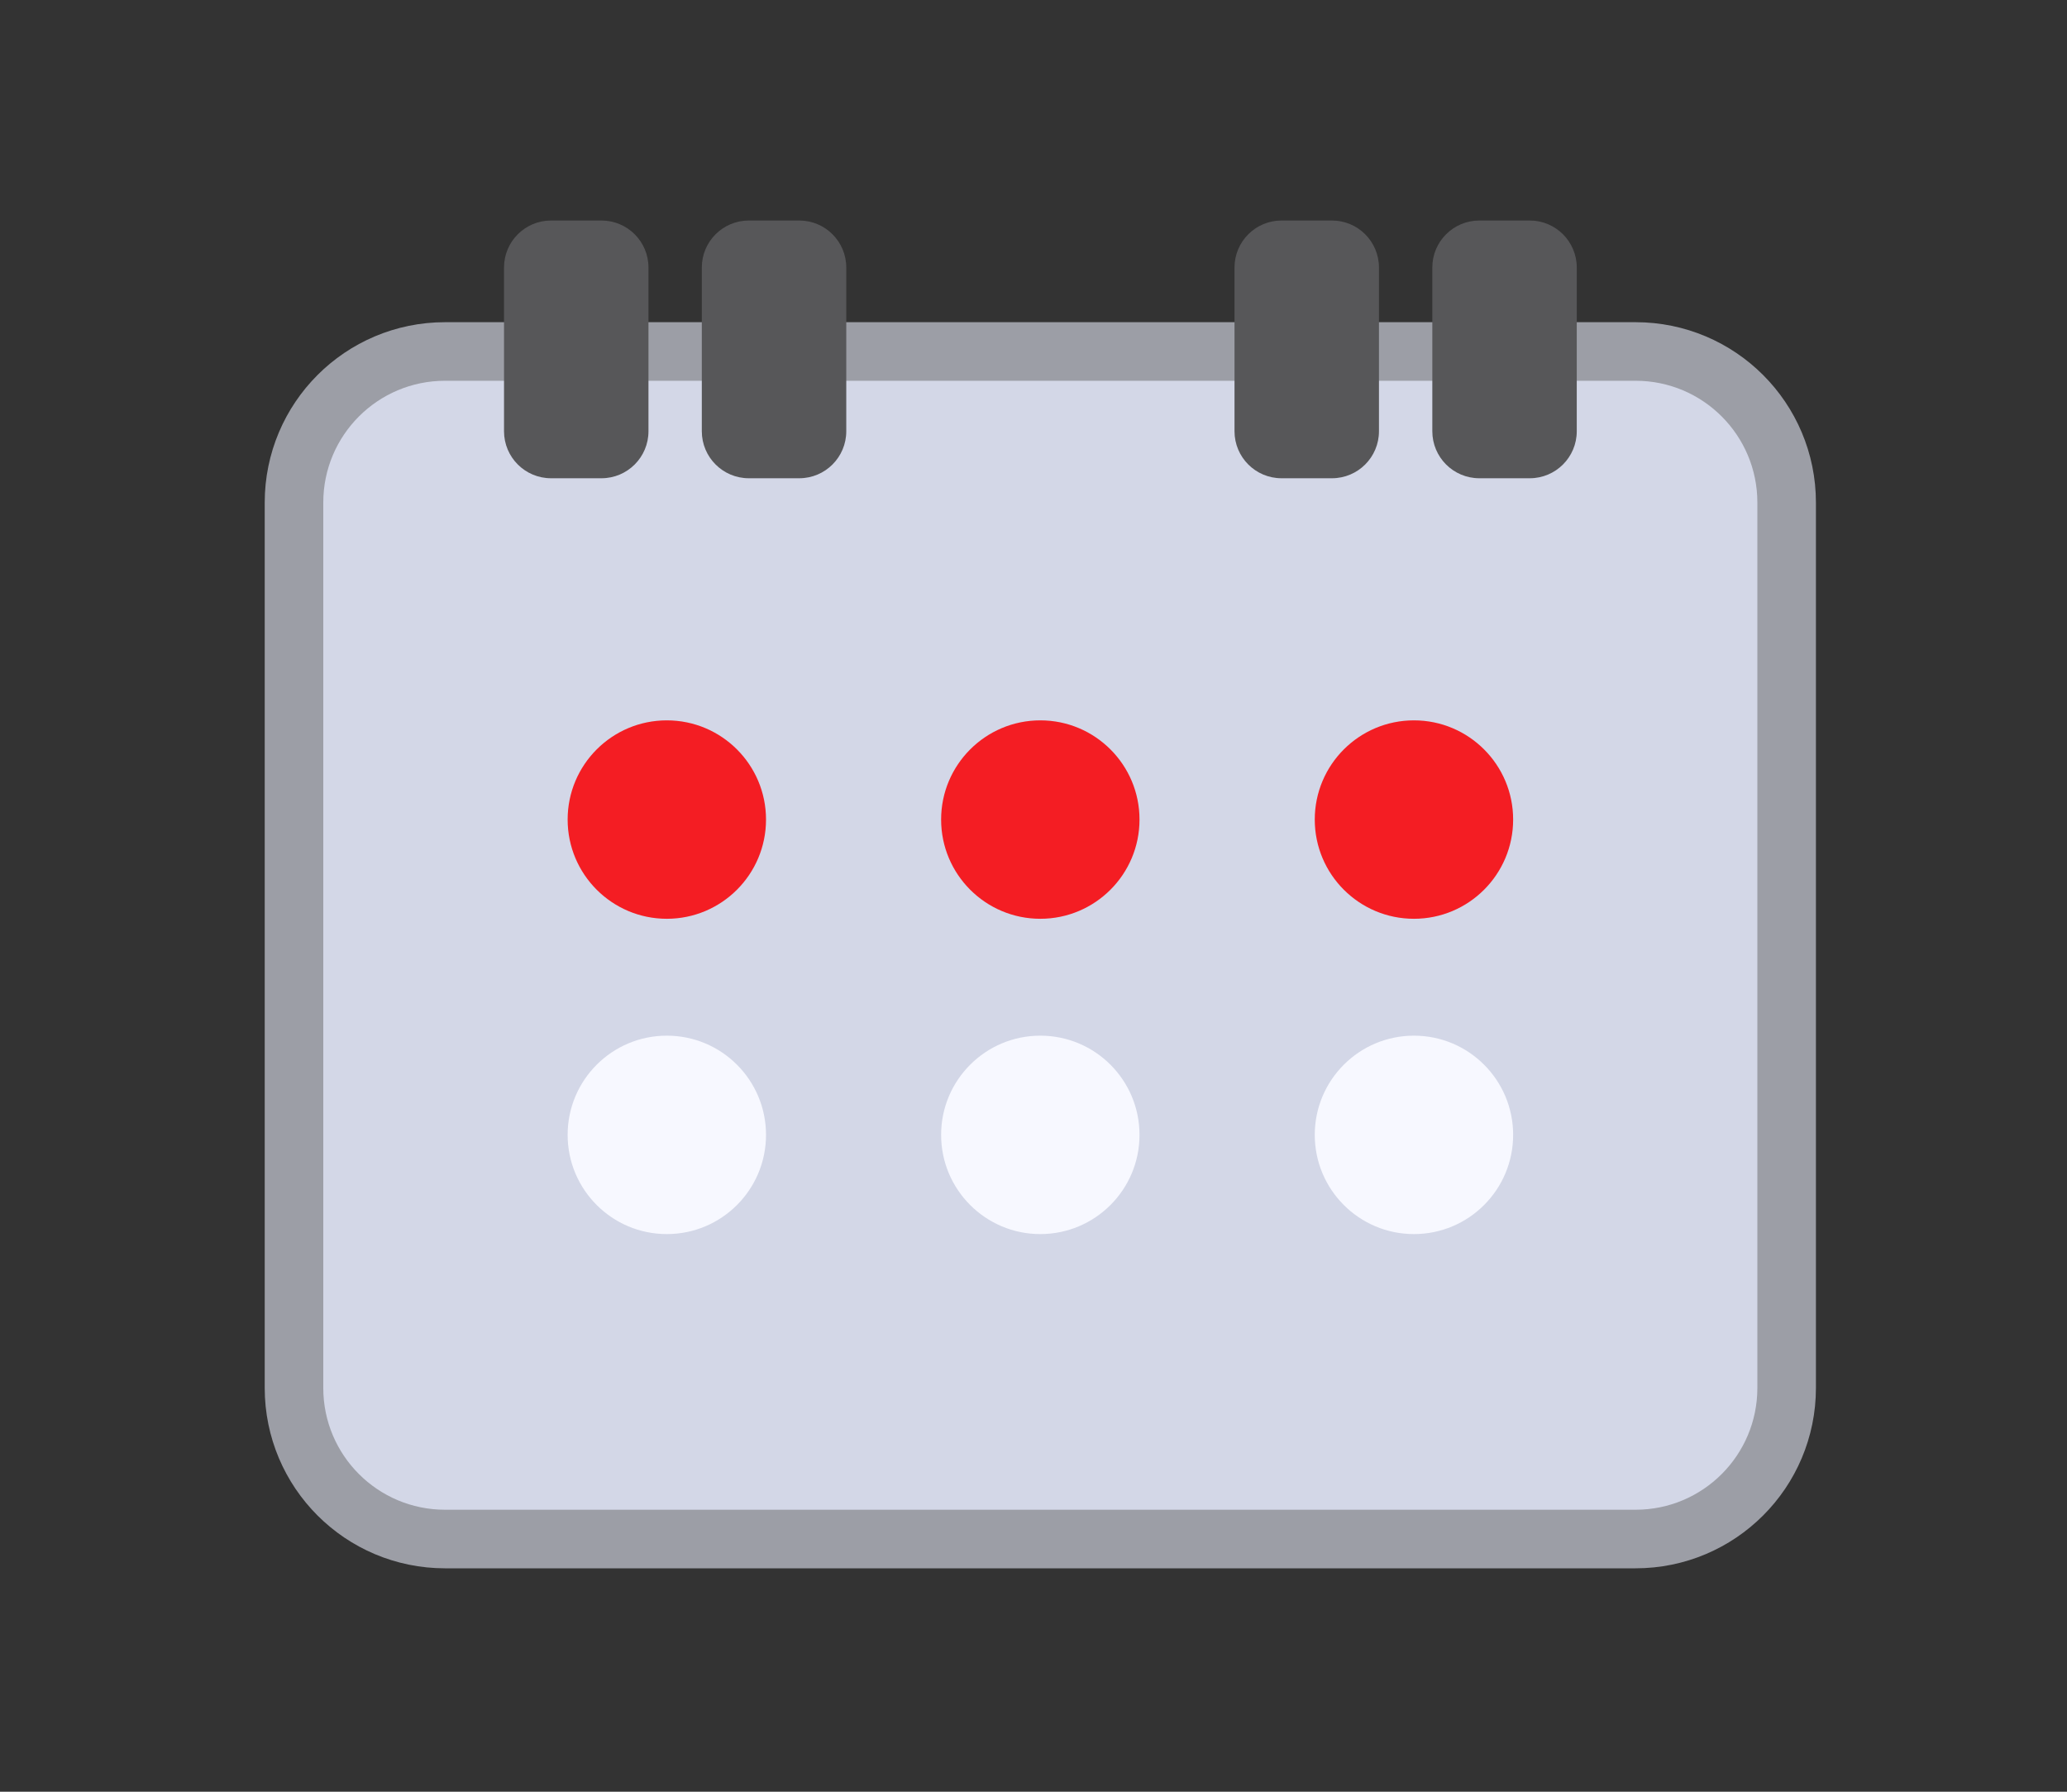 <svg width="150" height="130" viewBox="0 0 150 130" fill="none" xmlns="http://www.w3.org/2000/svg">
<rect x="0" y="0" width="150" height="130" fill="#333333" stroke="none"/>
<path d="M118.695 27.627H32.295C27.415 27.627 23.46 31.583 23.46 36.463V100.705C23.46 105.584 27.415 109.54 32.295 109.54H118.695C123.574 109.54 127.53 105.584 127.53 100.705V36.463C127.53 31.583 123.574 27.627 118.695 27.627Z" stroke="#9C9EA6" stroke-width="8.5" stroke-miterlimit="10"/>
<path d="M118.695 27.627H32.295C27.415 27.627 23.46 31.583 23.46 36.463V100.705C23.46 105.584 27.415 109.54 32.295 109.54H118.695C123.574 109.54 127.53 105.584 127.53 100.705V36.463C127.53 31.583 123.574 27.627 118.695 27.627Z" fill="#D3D7E7"/>
<path d="M48.391 66.663C52.367 66.663 55.589 63.44 55.589 59.464C55.589 55.489 52.367 52.266 48.391 52.266C44.416 52.266 41.193 55.489 41.193 59.464C41.193 63.44 44.416 66.663 48.391 66.663Z" fill="#F41D23"/>
<path d="M75.495 66.663C79.47 66.663 82.693 63.44 82.693 59.464C82.693 55.489 79.47 52.266 75.495 52.266C71.519 52.266 68.296 55.489 68.296 59.464C68.296 63.44 71.519 66.663 75.495 66.663Z" fill="#F41D23"/>
<path d="M102.609 66.663C106.584 66.663 109.807 63.44 109.807 59.464C109.807 55.489 106.584 52.266 102.609 52.266C98.633 52.266 95.411 55.489 95.411 59.464C95.411 63.44 98.633 66.663 102.609 66.663Z" fill="#F41D23"/>
<path d="M48.391 89.54C52.367 89.54 55.589 86.317 55.589 82.341C55.589 78.365 52.367 75.143 48.391 75.143C44.416 75.143 41.193 78.365 41.193 82.341C41.193 86.317 44.416 89.54 48.391 89.54Z" fill="#F7F8FF"/>
<path d="M75.495 89.54C79.47 89.54 82.693 86.317 82.693 82.341C82.693 78.365 79.47 75.143 75.495 75.143C71.519 75.143 68.296 78.365 68.296 82.341C68.296 86.317 71.519 89.54 75.495 89.54Z" fill="#F7F8FF"/>
<path d="M102.609 89.54C106.584 89.54 109.807 86.317 109.807 82.341C109.807 78.365 106.584 75.143 102.609 75.143C98.633 75.143 95.411 78.365 95.411 82.341C95.411 86.317 98.633 89.54 102.609 89.54Z" fill="#F7F8FF"/>
<path d="M43.648 16H39.986C38.103 16 36.576 17.527 36.576 19.41V31.289C36.576 33.173 38.103 34.7 39.986 34.7H43.648C45.532 34.7 47.059 33.173 47.059 31.289V19.41C47.059 17.527 45.532 16 43.648 16Z" fill="#575759"/>
<path d="M58.003 16H54.341C52.457 16 50.93 17.527 50.93 19.41V31.289C50.93 33.173 52.457 34.7 54.341 34.7H58.003C59.886 34.7 61.413 33.173 61.413 31.289V19.41C61.413 17.527 59.886 16 58.003 16Z" fill="#575759"/>
<path d="M96.659 16H92.997C91.114 16 89.587 17.527 89.587 19.41V31.289C89.587 33.173 91.114 34.7 92.997 34.7H96.659C98.543 34.7 100.07 33.173 100.07 31.289V19.41C100.07 17.527 98.543 16 96.659 16Z" fill="#575759"/>
<path d="M111.014 16H107.352C105.468 16 103.942 17.527 103.942 19.41V31.289C103.942 33.173 105.468 34.7 107.352 34.7H111.014C112.897 34.7 114.424 33.173 114.424 31.289V19.41C114.424 17.527 112.897 16 111.014 16Z" fill="#575759"/>
</svg>
